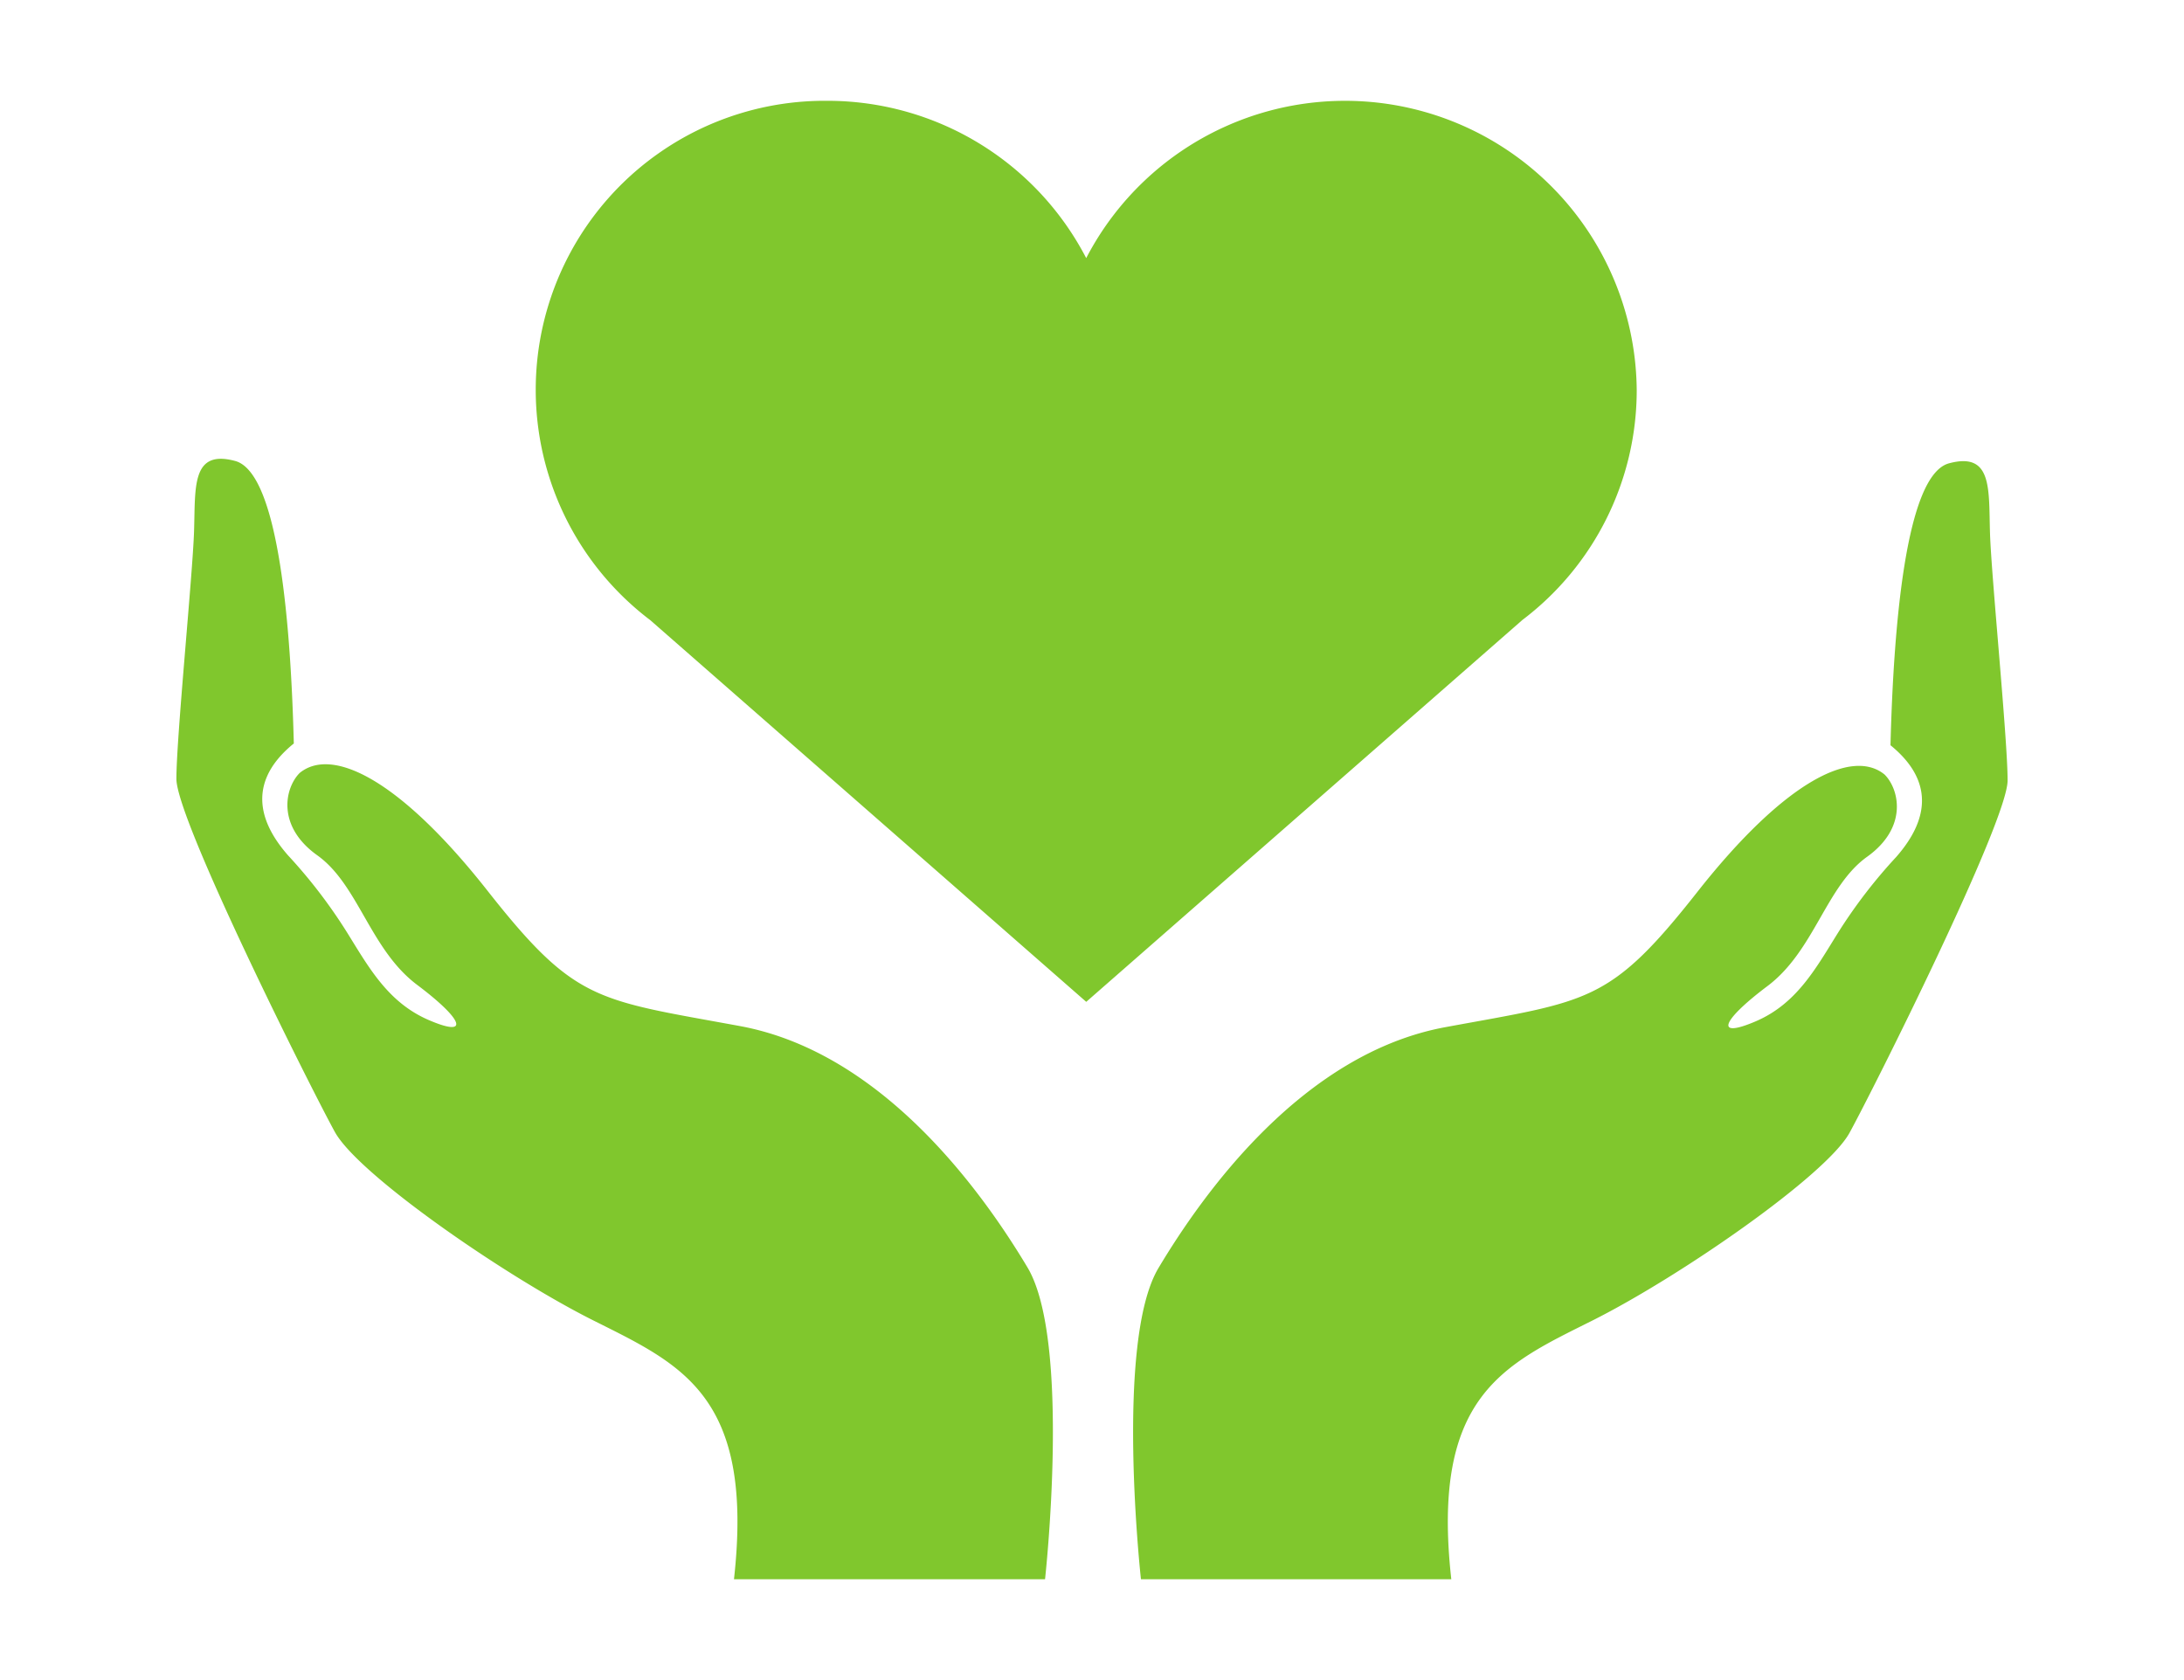 <svg xmlns="http://www.w3.org/2000/svg" width="130" height="100" viewBox="0 0 130 100">
  <defs>
    <style>
      .cls-1 {
        fill: #80c72d;
        fill-rule: evenodd;
      }
    </style>
  </defs>
  <path id="hands" class="cls-1" d="M740.189,845h18.516s1.572-14.187-1.048-18.566-8.559-12.786-17.119-14.362-9.782-1.4-15.022-8.057-9.258-8.582-11.18-7.006c-0.873.876-1.4,3.153,1.049,4.9s3.144,5.605,5.939,7.707,3.144,3.152.7,2.1-3.581-3.153-4.891-5.255a30.7,30.7,0,0,0-3.493-4.554c-1.223-1.4-2.882-4.028.349-6.655-0.175-6.831-.873-16.114-3.493-16.815s-2.359,1.577-2.446,4.2S707,794.907,707,797.359s8.035,18.479,9.433,21.018,10.131,8.582,15.371,11.21S741.412,834.053,740.189,845Zm42.7,0H764.414s-1.569-14.159,1.045-18.529,8.54-12.761,17.08-14.334,9.759-1.4,14.988-8.041,9.236-8.566,11.153-6.992c0.872,0.874,1.4,3.146-1.045,4.894s-3.137,5.594-5.926,7.692-3.137,3.146-.7,2.1,3.573-3.146,4.88-5.244A30.562,30.562,0,0,1,809.377,802c1.22-1.4,2.876-4.02-.348-6.642,0.174-6.818.871-16.082,3.485-16.781s2.353,1.573,2.44,4.195S816,795.006,816,797.453s-8.017,18.442-9.411,20.977S796.481,827,791.253,829.617,781.667,834.075,782.887,845Zm4.215-57.085-25.947,22.716-25.947-22.716A17.2,17.2,0,0,1,745.734,757a17.347,17.347,0,0,1,15.421,9.363,17.361,17.361,0,0,1,32.769,7.873A17.154,17.154,0,0,1,787.1,787.915Z" transform="translate(-696.5 -751)"/>
</svg>
